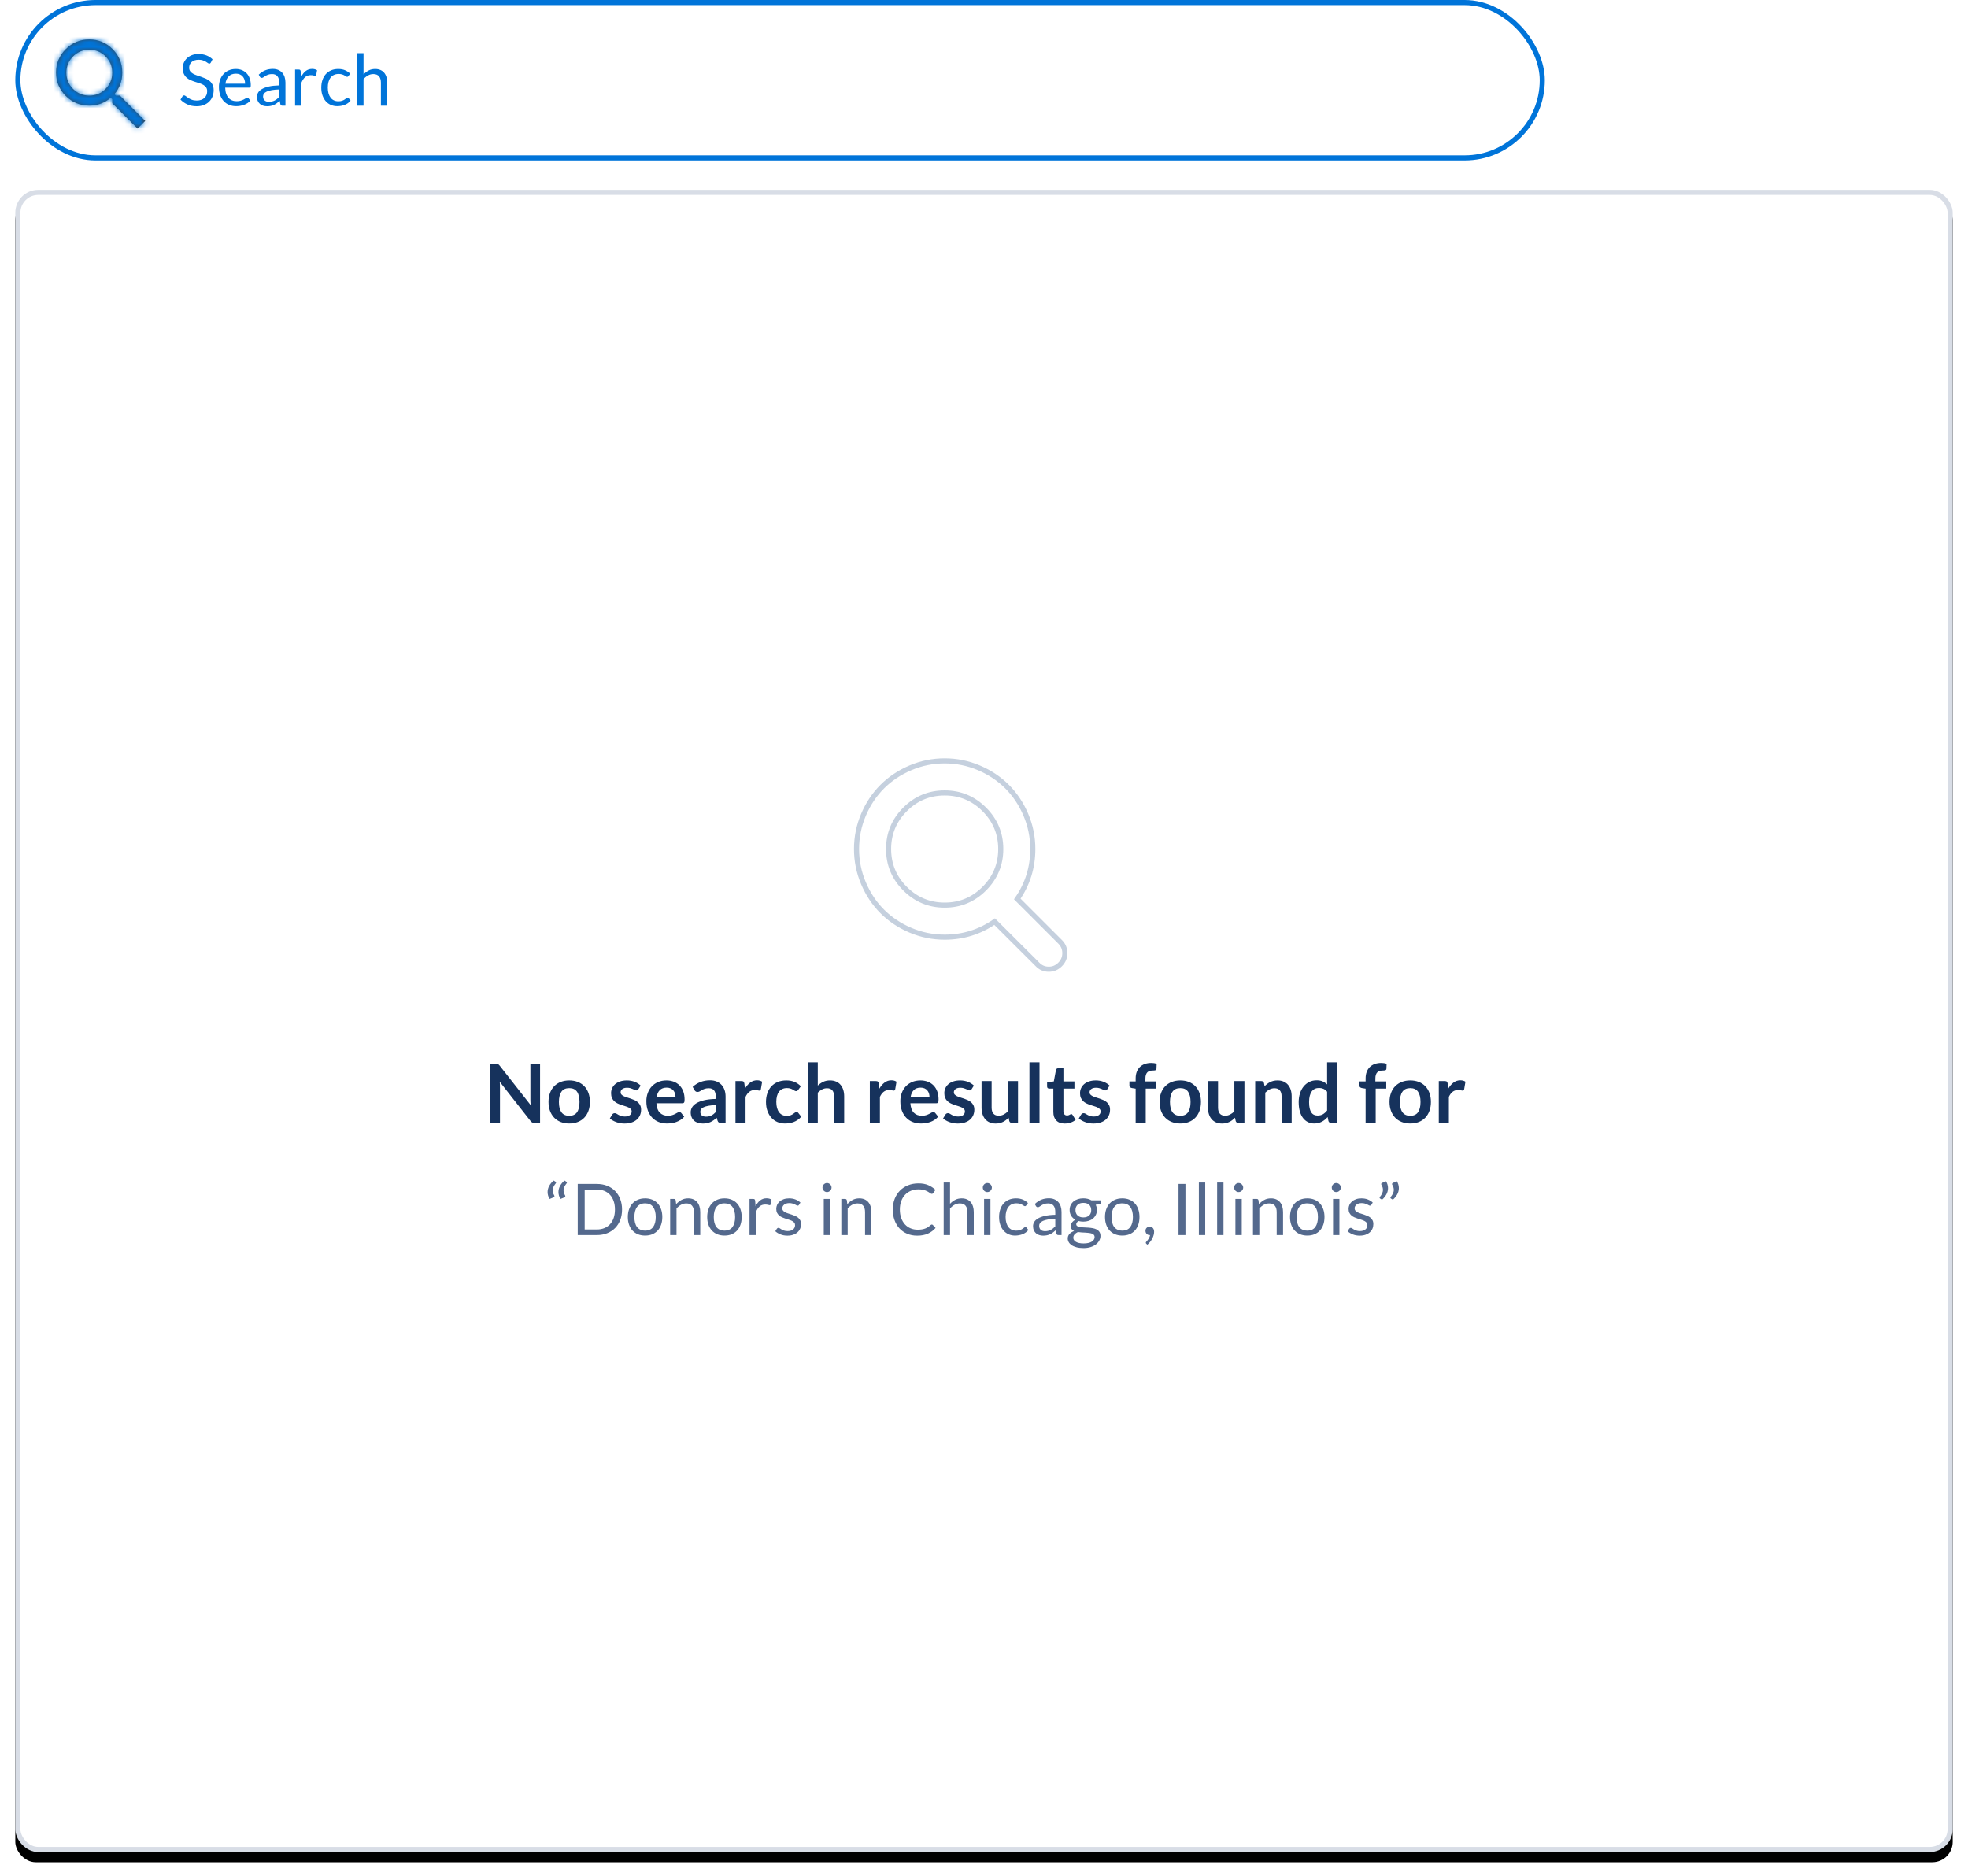 <?xml version="1.0" encoding="UTF-8"?>
<svg width="386px" height="368px" viewBox="0 0 386 368" version="1.1" xmlns="http://www.w3.org/2000/svg" xmlns:xlink="http://www.w3.org/1999/xlink">
    <!-- Generator: Sketch 51.1 (57501) - http://www.bohemiancoding.com/sketch -->
    <title>No results</title>
    <desc>Created with Sketch.</desc>
    <defs>
        <path d="M12.516,11.016 L17.484,15.984 L15.984,17.484 L11.016,12.516 L11.016,11.719 L10.734,11.438 C9.516,12.469 8.109,12.984 6.516,12.984 C4.703,12.984 3.164,12.352 1.898,11.086 C0.633,9.82 0,8.289 0,6.492 C0,4.695 0.633,3.164 1.898,1.898 C3.164,0.633 4.695,0 6.492,0 C8.289,0 9.82,0.633 11.086,1.898 C12.352,3.164 12.984,4.703 12.984,6.516 C12.984,8.109 12.469,9.516 11.438,10.734 L11.719,11.016 L12.516,11.016 Z M6.516,11.016 C7.766,11.016 8.828,10.578 9.703,9.703 C10.578,8.828 11.016,7.766 11.016,6.516 C11.016,5.266 10.578,4.203 9.703,3.328 C8.828,2.453 7.766,2.016 6.516,2.016 C5.266,2.016 4.203,2.453 3.328,3.328 C2.453,4.203 2.016,5.266 2.016,6.516 C2.016,7.766 2.453,8.828 3.328,9.703 C4.203,10.578 5.266,11.016 6.516,11.016 Z" id="path-1"></path>
        <rect id="path-3" x="0" y="0" width="380" height="326" rx="4"></rect>
        <filter x="-1.4%" y="-1.1%" width="102.9%" height="103.4%" filterUnits="objectBoundingBox" id="filter-4">
            <feOffset dx="0" dy="2" in="SourceAlpha" result="shadowOffsetOuter1"></feOffset>
            <feGaussianBlur stdDeviation="1.5" in="shadowOffsetOuter1" result="shadowBlurOuter1"></feGaussianBlur>
            <feComposite in="shadowBlurOuter1" in2="SourceAlpha" operator="out" result="shadowBlurOuter1"></feComposite>
            <feColorMatrix values="0 0 0 0 0.659   0 0 0 0 0.718   0 0 0 0 0.78  0 0 0 1 0" type="matrix" in="shadowBlurOuter1"></feColorMatrix>
        </filter>
    </defs>
    <g id="Navigation" stroke="none" stroke-width="1" fill="none" fill-rule="evenodd">
        <g id="No-Search-Results-Copy-2" transform="translate(-558, -100)">
            <g id="No-results" transform="translate(561, 100)">
                <g id="Search">
                    <g id="Icon" transform="translate(8, 7.733)">
                        <mask id="mask-2" fill="white">
                            <use xlink:href="#path-1"></use>
                        </mask>
                        <use id="Mask" fill="#3C4144" xlink:href="#path-1"></use>
                        <g id="↳🎨icon-color" mask="url(#mask-2)" fill="#0074D9">
                            <g transform="translate(-27, -27)" id="Icon-Shade">
                                <rect x="0" y="0" width="72" height="72"></rect>
                            </g>
                        </g>
                    </g>
                    <g id="Search-Box">
                        <rect id="Rectangle-4-Copy" stroke="#0074D9" x="0.5" y="0.5" width="299" height="30.467" rx="15.233"></rect>
                        <path d="M38.356,12.27 C38.314,12.34 38.27,12.393 38.223,12.428 C38.176,12.463 38.116,12.48 38.041,12.48 C37.962,12.48 37.87,12.441 37.764,12.361 C37.659,12.282 37.527,12.195 37.365,12.099 C37.204,12.003 37.011,11.916 36.785,11.836 C36.558,11.757 36.284,11.717 35.962,11.717 C35.659,11.717 35.39,11.758 35.157,11.84 C34.924,11.922 34.729,12.032 34.572,12.172 C34.416,12.312 34.298,12.477 34.219,12.666 C34.14,12.855 34.1,13.059 34.1,13.278 C34.1,13.558 34.169,13.79 34.306,13.975 C34.444,14.159 34.626,14.317 34.852,14.447 C35.079,14.578 35.335,14.691 35.623,14.787 C35.91,14.883 36.203,14.982 36.505,15.084 C36.806,15.187 37.099,15.302 37.386,15.431 C37.674,15.559 37.93,15.721 38.157,15.917 C38.383,16.113 38.565,16.354 38.703,16.638 C38.84,16.923 38.909,17.273 38.909,17.688 C38.909,18.127 38.834,18.539 38.685,18.924 C38.536,19.309 38.318,19.644 38.031,19.928 C37.743,20.213 37.391,20.437 36.974,20.6 C36.556,20.764 36.081,20.845 35.549,20.845 C34.9,20.845 34.309,20.728 33.775,20.492 C33.24,20.256 32.784,19.938 32.406,19.536 L32.798,18.892 C32.835,18.841 32.881,18.798 32.934,18.763 C32.988,18.728 33.048,18.71 33.113,18.71 C33.211,18.71 33.323,18.763 33.449,18.868 C33.575,18.973 33.732,19.088 33.922,19.214 C34.111,19.34 34.339,19.456 34.608,19.561 C34.876,19.666 35.204,19.718 35.591,19.718 C35.913,19.718 36.2,19.674 36.452,19.585 C36.704,19.497 36.917,19.372 37.093,19.211 C37.268,19.05 37.402,18.857 37.495,18.633 C37.588,18.409 37.635,18.16 37.635,17.884 C37.635,17.581 37.566,17.333 37.428,17.139 C37.291,16.945 37.11,16.783 36.886,16.652 C36.662,16.522 36.407,16.411 36.12,16.32 C35.832,16.229 35.539,16.136 35.237,16.04 C34.936,15.944 34.643,15.833 34.355,15.707 C34.068,15.581 33.813,15.418 33.589,15.217 C33.365,15.017 33.184,14.766 33.047,14.465 C32.909,14.164 32.84,13.792 32.84,13.348 C32.84,12.994 32.909,12.651 33.047,12.319 C33.184,11.988 33.384,11.694 33.645,11.437 C33.906,11.181 34.229,10.975 34.614,10.821 C35,10.667 35.442,10.59 35.941,10.59 C36.501,10.59 37.012,10.679 37.474,10.856 C37.936,11.034 38.34,11.29 38.685,11.626 L38.356,12.27 Z M43.249,13.53 C43.674,13.53 44.066,13.601 44.425,13.744 C44.784,13.886 45.095,14.091 45.356,14.36 C45.617,14.628 45.821,14.959 45.968,15.354 C46.116,15.748 46.189,16.197 46.189,16.701 C46.189,16.897 46.168,17.028 46.126,17.093 C46.084,17.159 46.005,17.191 45.888,17.191 L41.17,17.191 C41.179,17.639 41.24,18.029 41.352,18.36 C41.464,18.692 41.618,18.968 41.814,19.19 C42.01,19.412 42.243,19.577 42.514,19.687 C42.785,19.797 43.088,19.851 43.424,19.851 C43.737,19.851 44.006,19.815 44.233,19.743 C44.459,19.67 44.654,19.592 44.817,19.508 C44.98,19.424 45.117,19.346 45.227,19.274 C45.336,19.201 45.431,19.165 45.51,19.165 C45.613,19.165 45.692,19.205 45.748,19.284 L46.098,19.739 C45.944,19.926 45.76,20.088 45.545,20.226 C45.33,20.364 45.101,20.477 44.855,20.565 C44.61,20.654 44.357,20.72 44.096,20.765 C43.835,20.809 43.576,20.831 43.319,20.831 C42.829,20.831 42.378,20.749 41.965,20.583 C41.551,20.417 41.195,20.175 40.894,19.855 C40.592,19.535 40.358,19.14 40.19,18.668 C40.022,18.197 39.938,17.656 39.938,17.044 C39.938,16.55 40.014,16.088 40.166,15.658 C40.317,15.229 40.535,14.857 40.82,14.542 C41.105,14.227 41.452,13.98 41.863,13.8 C42.274,13.62 42.736,13.53 43.249,13.53 Z M43.277,14.447 C42.675,14.447 42.201,14.621 41.856,14.969 C41.511,15.317 41.296,15.798 41.212,16.414 L45.069,16.414 C45.069,16.125 45.029,15.86 44.95,15.62 C44.871,15.379 44.754,15.172 44.6,14.997 C44.446,14.822 44.258,14.687 44.036,14.591 C43.815,14.495 43.562,14.447 43.277,14.447 Z M52.986,20.733 L52.433,20.733 C52.312,20.733 52.214,20.715 52.139,20.677 C52.064,20.64 52.015,20.561 51.992,20.439 L51.852,19.781 C51.665,19.949 51.483,20.1 51.306,20.233 C51.129,20.366 50.942,20.478 50.746,20.569 C50.55,20.66 50.341,20.729 50.12,20.775 C49.898,20.822 49.652,20.845 49.381,20.845 C49.106,20.845 48.848,20.807 48.608,20.73 C48.367,20.653 48.158,20.537 47.981,20.383 C47.804,20.229 47.663,20.035 47.557,19.799 C47.452,19.563 47.4,19.284 47.4,18.962 C47.4,18.682 47.477,18.413 47.631,18.154 C47.785,17.895 48.033,17.665 48.377,17.464 C48.72,17.264 49.169,17.099 49.724,16.971 C50.279,16.842 50.958,16.769 51.761,16.75 L51.761,16.197 C51.761,15.647 51.643,15.23 51.407,14.948 C51.172,14.665 50.823,14.524 50.361,14.524 C50.058,14.524 49.802,14.563 49.594,14.64 C49.387,14.717 49.207,14.803 49.056,14.899 C48.904,14.995 48.773,15.081 48.663,15.158 C48.554,15.235 48.445,15.273 48.338,15.273 C48.254,15.273 48.181,15.251 48.117,15.207 C48.054,15.162 48.004,15.108 47.967,15.042 L47.743,14.643 C48.135,14.265 48.557,13.983 49.01,13.796 C49.463,13.61 49.964,13.516 50.515,13.516 C50.912,13.516 51.264,13.582 51.572,13.712 C51.88,13.843 52.139,14.025 52.349,14.258 C52.559,14.492 52.718,14.774 52.825,15.105 C52.932,15.437 52.986,15.801 52.986,16.197 L52.986,20.733 Z M49.752,19.97 C49.971,19.97 50.172,19.948 50.354,19.904 C50.536,19.859 50.707,19.797 50.868,19.715 C51.03,19.633 51.183,19.534 51.331,19.417 C51.478,19.301 51.621,19.168 51.761,19.018 L51.761,17.541 C51.187,17.56 50.699,17.605 50.298,17.678 C49.897,17.75 49.57,17.845 49.318,17.961 C49.066,18.078 48.883,18.216 48.769,18.374 C48.654,18.533 48.597,18.71 48.597,18.906 C48.597,19.093 48.627,19.254 48.688,19.389 C48.749,19.525 48.83,19.635 48.933,19.722 C49.036,19.808 49.157,19.871 49.297,19.911 C49.437,19.951 49.589,19.97 49.752,19.97 Z M54.876,20.733 L54.876,13.642 L55.59,13.642 C55.725,13.642 55.819,13.668 55.87,13.719 C55.921,13.771 55.956,13.859 55.975,13.985 L56.059,15.091 C56.302,14.597 56.601,14.211 56.959,13.933 C57.316,13.655 57.734,13.516 58.215,13.516 C58.411,13.516 58.588,13.538 58.747,13.583 C58.906,13.627 59.053,13.689 59.188,13.768 L59.027,14.699 C58.994,14.816 58.922,14.874 58.81,14.874 C58.745,14.874 58.644,14.852 58.509,14.808 C58.374,14.763 58.185,14.741 57.942,14.741 C57.508,14.741 57.145,14.867 56.853,15.119 C56.562,15.371 56.318,15.738 56.122,16.218 L56.122,20.733 L54.876,20.733 Z M65.355,14.902 C65.318,14.954 65.28,14.993 65.243,15.021 C65.206,15.049 65.152,15.063 65.082,15.063 C65.012,15.063 64.936,15.034 64.855,14.976 C64.773,14.917 64.669,14.853 64.543,14.783 C64.417,14.713 64.264,14.649 64.085,14.591 C63.905,14.532 63.684,14.503 63.423,14.503 C63.078,14.503 62.772,14.565 62.506,14.689 C62.24,14.813 62.017,14.991 61.837,15.224 C61.658,15.458 61.523,15.74 61.431,16.071 C61.34,16.403 61.295,16.774 61.295,17.184 C61.295,17.614 61.344,17.995 61.442,18.329 C61.54,18.663 61.678,18.942 61.855,19.169 C62.032,19.395 62.248,19.568 62.502,19.687 C62.757,19.806 63.043,19.865 63.36,19.865 C63.663,19.865 63.913,19.829 64.109,19.757 C64.305,19.684 64.468,19.604 64.599,19.515 C64.73,19.427 64.837,19.346 64.921,19.274 C65.005,19.201 65.089,19.165 65.173,19.165 C65.28,19.165 65.36,19.205 65.411,19.284 L65.761,19.739 C65.453,20.117 65.068,20.394 64.606,20.569 C64.144,20.744 63.656,20.831 63.143,20.831 C62.7,20.831 62.288,20.75 61.907,20.586 C61.527,20.423 61.197,20.186 60.917,19.876 C60.637,19.565 60.417,19.184 60.255,18.731 C60.094,18.279 60.014,17.763 60.014,17.184 C60.014,16.657 60.087,16.169 60.234,15.721 C60.382,15.273 60.596,14.887 60.879,14.563 C61.161,14.238 61.51,13.985 61.925,13.803 C62.34,13.621 62.816,13.53 63.353,13.53 C63.848,13.53 64.286,13.611 64.669,13.772 C65.052,13.933 65.39,14.16 65.684,14.454 L65.355,14.902 Z M67.056,20.733 L67.056,10.422 L68.302,10.422 L68.302,14.594 C68.605,14.272 68.941,14.015 69.31,13.821 C69.679,13.627 70.103,13.53 70.584,13.53 C70.971,13.53 71.313,13.594 71.609,13.723 C71.906,13.851 72.153,14.033 72.352,14.269 C72.55,14.505 72.7,14.788 72.803,15.119 C72.906,15.451 72.957,15.817 72.957,16.218 L72.957,20.733 L71.711,20.733 L71.711,16.218 C71.711,15.682 71.589,15.265 71.344,14.969 C71.098,14.672 70.724,14.524 70.22,14.524 C69.851,14.524 69.507,14.613 69.188,14.79 C68.868,14.968 68.573,15.208 68.302,15.511 L68.302,20.733 L67.056,20.733 Z" id="Button" fill="#0074D9"></path>
                    </g>
                </g>
                <g id="Search-Dropdown" transform="translate(0, 37.233)">
                    <g id="overflow-bkgd">
                        <use fill="black" fill-opacity="1" filter="url(#filter-4)" xlink:href="#path-3"></use>
                        <rect stroke="#D8DDE6" stroke-width="1" stroke-linejoin="square" fill="#FFFFFF" fill-rule="evenodd" x="0.5" y="0.5" width="379" height="325" rx="4"></rect>
                    </g>
                    <path d="M104.798,197.916 C104.663,197.692 104.564,197.467 104.501,197.24 C104.438,197.014 104.406,196.789 104.406,196.565 C104.406,196.145 104.51,195.743 104.718,195.357 C104.925,194.972 105.216,194.619 105.589,194.297 L105.974,194.535 C106.011,194.558 106.036,194.584 106.047,194.612 C106.059,194.64 106.065,194.668 106.065,194.696 C106.065,194.761 106.042,194.817 105.995,194.864 C105.92,194.957 105.848,195.055 105.778,195.158 C105.708,195.261 105.645,195.369 105.589,195.483 C105.533,195.598 105.489,195.718 105.456,195.844 C105.423,195.97 105.407,196.103 105.407,196.243 C105.407,196.392 105.429,196.546 105.474,196.705 C105.518,196.864 105.594,197.032 105.701,197.209 C105.734,197.26 105.75,197.314 105.75,197.37 C105.75,197.482 105.687,197.561 105.561,197.608 L104.798,197.916 Z M106.926,197.916 C106.791,197.692 106.692,197.467 106.629,197.24 C106.566,197.014 106.534,196.789 106.534,196.565 C106.534,196.145 106.638,195.743 106.846,195.357 C107.053,194.972 107.344,194.619 107.717,194.297 L108.102,194.535 C108.139,194.558 108.164,194.584 108.175,194.612 C108.187,194.64 108.193,194.668 108.193,194.696 C108.193,194.761 108.17,194.817 108.123,194.864 C108.048,194.957 107.976,195.055 107.906,195.158 C107.836,195.261 107.773,195.369 107.717,195.483 C107.661,195.598 107.617,195.718 107.584,195.844 C107.551,195.97 107.535,196.103 107.535,196.243 C107.535,196.392 107.557,196.546 107.602,196.705 C107.646,196.864 107.722,197.032 107.829,197.209 C107.862,197.26 107.878,197.314 107.878,197.37 C107.878,197.482 107.815,197.561 107.689,197.608 L106.926,197.916 Z M119.008,199.988 C119.008,200.739 118.889,201.423 118.651,202.039 C118.413,202.655 118.077,203.182 117.643,203.621 C117.209,204.06 116.689,204.399 116.082,204.639 C115.475,204.88 114.803,205 114.066,205 L110.314,205 L110.314,194.969 L114.066,194.969 C114.803,194.969 115.475,195.089 116.082,195.329 C116.689,195.57 117.209,195.91 117.643,196.351 C118.077,196.793 118.413,197.321 118.651,197.937 C118.889,198.553 119.008,199.237 119.008,199.988 Z M117.615,199.988 C117.615,199.372 117.531,198.821 117.363,198.336 C117.195,197.851 116.957,197.44 116.649,197.104 C116.341,196.768 115.968,196.511 115.529,196.334 C115.09,196.157 114.603,196.068 114.066,196.068 L111.679,196.068 L111.679,203.901 L114.066,203.901 C114.603,203.901 115.09,203.812 115.529,203.635 C115.968,203.458 116.341,203.202 116.649,202.869 C116.957,202.535 117.195,202.125 117.363,201.64 C117.531,201.155 117.615,200.604 117.615,199.988 Z M123.53,197.797 C124.048,197.797 124.516,197.883 124.933,198.056 C125.351,198.229 125.706,198.474 125.998,198.791 C126.289,199.108 126.513,199.492 126.669,199.942 C126.826,200.393 126.904,200.896 126.904,201.451 C126.904,202.011 126.826,202.515 126.669,202.963 C126.513,203.411 126.289,203.794 125.998,204.111 C125.706,204.428 125.351,204.672 124.933,204.843 C124.516,205.013 124.048,205.098 123.53,205.098 C123.012,205.098 122.544,205.013 122.126,204.843 C121.709,204.672 121.353,204.428 121.059,204.111 C120.765,203.794 120.539,203.411 120.38,202.963 C120.221,202.515 120.142,202.011 120.142,201.451 C120.142,200.896 120.221,200.393 120.38,199.942 C120.539,199.492 120.765,199.108 121.059,198.791 C121.353,198.474 121.709,198.229 122.126,198.056 C122.544,197.883 123.012,197.797 123.53,197.797 Z M123.53,204.125 C124.23,204.125 124.753,203.891 125.098,203.422 C125.443,202.952 125.616,202.298 125.616,201.458 C125.616,200.613 125.443,199.955 125.098,199.484 C124.753,199.013 124.23,198.777 123.53,198.777 C123.175,198.777 122.867,198.838 122.606,198.959 C122.345,199.08 122.127,199.255 121.951,199.484 C121.776,199.713 121.646,199.994 121.559,200.327 C121.473,200.661 121.43,201.038 121.43,201.458 C121.43,201.878 121.473,202.254 121.559,202.585 C121.646,202.916 121.776,203.195 121.951,203.422 C122.127,203.648 122.345,203.822 122.606,203.943 C122.867,204.064 123.175,204.125 123.53,204.125 Z M128.444,205 L128.444,197.909 L129.186,197.909 C129.363,197.909 129.475,197.995 129.522,198.168 L129.62,198.938 C129.928,198.597 130.272,198.322 130.653,198.112 C131.033,197.902 131.473,197.797 131.972,197.797 C132.359,197.797 132.701,197.861 132.998,197.989 C133.294,198.118 133.541,198.3 133.739,198.536 C133.938,198.771 134.088,199.055 134.191,199.386 C134.294,199.717 134.345,200.084 134.345,200.485 L134.345,205 L133.099,205 L133.099,200.485 C133.099,199.948 132.977,199.532 132.732,199.236 C132.486,198.939 132.112,198.791 131.608,198.791 C131.239,198.791 130.895,198.88 130.576,199.057 C130.256,199.234 129.961,199.475 129.69,199.778 L129.69,205 L128.444,205 Z M139.098,197.797 C139.616,197.797 140.084,197.883 140.501,198.056 C140.919,198.229 141.274,198.474 141.565,198.791 C141.857,199.108 142.081,199.492 142.238,199.942 C142.394,200.393 142.472,200.896 142.472,201.451 C142.472,202.011 142.394,202.515 142.238,202.963 C142.081,203.411 141.857,203.794 141.565,204.111 C141.274,204.428 140.919,204.672 140.501,204.843 C140.084,205.013 139.616,205.098 139.098,205.098 C138.58,205.098 138.112,205.013 137.695,204.843 C137.277,204.672 136.921,204.428 136.627,204.111 C136.333,203.794 136.107,203.411 135.948,202.963 C135.789,202.515 135.71,202.011 135.71,201.451 C135.71,200.896 135.789,200.393 135.948,199.942 C136.107,199.492 136.333,199.108 136.627,198.791 C136.921,198.474 137.277,198.229 137.695,198.056 C138.112,197.883 138.58,197.797 139.098,197.797 Z M139.098,204.125 C139.798,204.125 140.321,203.891 140.666,203.422 C141.011,202.952 141.184,202.298 141.184,201.458 C141.184,200.613 141.011,199.955 140.666,199.484 C140.321,199.013 139.798,198.777 139.098,198.777 C138.743,198.777 138.435,198.838 138.174,198.959 C137.913,199.08 137.695,199.255 137.519,199.484 C137.344,199.713 137.214,199.994 137.127,200.327 C137.041,200.661 136.998,201.038 136.998,201.458 C136.998,201.878 137.041,202.254 137.127,202.585 C137.214,202.916 137.344,203.195 137.519,203.422 C137.695,203.648 137.913,203.822 138.174,203.943 C138.435,204.064 138.743,204.125 139.098,204.125 Z M144.012,205 L144.012,197.909 L144.726,197.909 C144.861,197.909 144.955,197.935 145.006,197.986 C145.057,198.037 145.092,198.126 145.111,198.252 L145.195,199.358 C145.438,198.863 145.737,198.477 146.095,198.2 C146.452,197.922 146.87,197.783 147.351,197.783 C147.547,197.783 147.724,197.805 147.883,197.85 C148.042,197.894 148.189,197.956 148.324,198.035 L148.163,198.966 C148.13,199.083 148.058,199.141 147.946,199.141 C147.881,199.141 147.78,199.119 147.645,199.075 C147.51,199.03 147.321,199.008 147.078,199.008 C146.644,199.008 146.281,199.134 145.989,199.386 C145.698,199.638 145.454,200.004 145.258,200.485 L145.258,205 L144.012,205 Z M153.714,199.078 C153.658,199.181 153.572,199.232 153.455,199.232 C153.385,199.232 153.306,199.206 153.217,199.155 C153.128,199.104 153.02,199.047 152.892,198.983 C152.763,198.921 152.61,198.862 152.433,198.809 C152.256,198.755 152.046,198.728 151.803,198.728 C151.593,198.728 151.404,198.755 151.236,198.809 C151.068,198.862 150.925,198.936 150.805,199.029 C150.686,199.122 150.595,199.231 150.532,199.355 C150.47,199.478 150.438,199.612 150.438,199.757 C150.438,199.939 150.49,200.091 150.595,200.212 C150.701,200.333 150.839,200.438 151.012,200.527 C151.185,200.616 151.381,200.694 151.6,200.762 C151.819,200.829 152.044,200.901 152.275,200.978 C152.507,201.055 152.732,201.141 152.951,201.234 C153.17,201.327 153.366,201.444 153.539,201.584 C153.712,201.724 153.85,201.895 153.956,202.099 C154.061,202.302 154.113,202.545 154.113,202.83 C154.113,203.157 154.055,203.459 153.938,203.737 C153.821,204.014 153.649,204.254 153.42,204.458 C153.191,204.661 152.911,204.82 152.58,204.937 C152.249,205.054 151.866,205.112 151.432,205.112 C150.937,205.112 150.489,205.032 150.088,204.87 C149.687,204.709 149.346,204.503 149.066,204.251 L149.36,203.775 C149.397,203.714 149.442,203.668 149.493,203.635 C149.544,203.602 149.612,203.586 149.696,203.586 C149.78,203.586 149.869,203.619 149.962,203.684 C150.055,203.749 150.168,203.822 150.302,203.901 C150.435,203.98 150.595,204.053 150.785,204.118 C150.974,204.183 151.21,204.216 151.495,204.216 C151.738,204.216 151.95,204.185 152.132,204.121 C152.314,204.059 152.466,203.973 152.587,203.866 C152.708,203.759 152.798,203.635 152.857,203.495 C152.915,203.355 152.944,203.206 152.944,203.047 C152.944,202.851 152.892,202.689 152.786,202.56 C152.681,202.432 152.543,202.322 152.37,202.232 C152.197,202.141 152,202.061 151.779,201.994 C151.557,201.926 151.331,201.855 151.1,201.78 C150.868,201.705 150.642,201.62 150.421,201.524 C150.199,201.429 150.002,201.309 149.829,201.164 C149.656,201.019 149.518,200.841 149.412,200.629 C149.307,200.416 149.255,200.158 149.255,199.855 C149.255,199.584 149.311,199.324 149.423,199.075 C149.535,198.825 149.698,198.606 149.913,198.417 C150.128,198.227 150.391,198.077 150.704,197.965 C151.017,197.853 151.374,197.797 151.775,197.797 C152.242,197.797 152.66,197.87 153.031,198.018 C153.403,198.165 153.723,198.366 153.994,198.623 L153.714,199.078 Z M159.818,197.909 L159.818,205 L158.572,205 L158.572,197.909 L159.818,197.909 Z M160.098,195.683 C160.098,195.804 160.073,195.917 160.024,196.023 C159.976,196.128 159.91,196.221 159.828,196.303 C159.747,196.384 159.652,196.448 159.545,196.495 C159.438,196.542 159.323,196.565 159.202,196.565 C159.081,196.565 158.968,196.542 158.863,196.495 C158.757,196.448 158.664,196.384 158.583,196.303 C158.501,196.221 158.437,196.128 158.39,196.023 C158.343,195.917 158.32,195.804 158.32,195.683 C158.32,195.562 158.343,195.446 158.39,195.337 C158.437,195.227 158.501,195.131 158.583,195.049 C158.664,194.968 158.757,194.904 158.863,194.857 C158.968,194.81 159.081,194.787 159.202,194.787 C159.323,194.787 159.438,194.81 159.545,194.857 C159.652,194.904 159.747,194.968 159.828,195.049 C159.91,195.131 159.976,195.227 160.024,195.337 C160.073,195.446 160.098,195.562 160.098,195.683 Z M162.016,205 L162.016,197.909 L162.758,197.909 C162.935,197.909 163.047,197.995 163.094,198.168 L163.192,198.938 C163.5,198.597 163.844,198.322 164.225,198.112 C164.605,197.902 165.045,197.797 165.544,197.797 C165.931,197.797 166.273,197.861 166.57,197.989 C166.866,198.118 167.113,198.3 167.311,198.536 C167.51,198.771 167.66,199.055 167.763,199.386 C167.866,199.717 167.917,200.084 167.917,200.485 L167.917,205 L166.671,205 L166.671,200.485 C166.671,199.948 166.549,199.532 166.304,199.236 C166.058,198.939 165.684,198.791 165.18,198.791 C164.811,198.791 164.467,198.88 164.148,199.057 C163.828,199.234 163.533,199.475 163.262,199.778 L163.262,205 L162.016,205 Z M179.768,202.928 C179.843,202.928 179.91,202.958 179.971,203.019 L180.503,203.6 C180.092,204.076 179.594,204.447 179.008,204.713 C178.423,204.979 177.717,205.112 176.891,205.112 C176.168,205.112 175.512,204.987 174.924,204.738 C174.336,204.488 173.834,204.138 173.419,203.688 C173.004,203.237 172.682,202.697 172.453,202.067 C172.224,201.437 172.11,200.744 172.11,199.988 C172.11,199.232 172.232,198.539 172.477,197.909 C172.723,197.279 173.067,196.738 173.51,196.285 C173.953,195.832 174.484,195.481 175.102,195.232 C175.721,194.982 176.403,194.857 177.15,194.857 C177.887,194.857 178.523,194.971 179.058,195.2 C179.592,195.429 180.067,195.739 180.482,196.131 L180.041,196.754 C180.008,196.801 179.971,196.839 179.929,196.869 C179.887,196.9 179.826,196.915 179.747,196.915 C179.686,196.915 179.622,196.893 179.554,196.849 C179.487,196.804 179.406,196.749 179.313,196.684 C179.22,196.619 179.11,196.549 178.984,196.474 C178.858,196.399 178.709,196.329 178.536,196.264 C178.363,196.199 178.163,196.144 177.934,196.1 C177.705,196.055 177.442,196.033 177.143,196.033 C176.606,196.033 176.115,196.125 175.669,196.31 C175.224,196.494 174.84,196.756 174.518,197.097 C174.196,197.438 173.945,197.853 173.766,198.343 C173.586,198.833 173.496,199.381 173.496,199.988 C173.496,200.613 173.586,201.171 173.766,201.661 C173.945,202.151 174.19,202.565 174.5,202.904 C174.811,203.242 175.178,203.5 175.603,203.677 C176.028,203.854 176.485,203.943 176.975,203.943 C177.274,203.943 177.542,203.925 177.78,203.891 C178.018,203.856 178.238,203.801 178.441,203.726 C178.645,203.651 178.833,203.557 179.008,203.442 C179.184,203.328 179.36,203.192 179.537,203.033 C179.616,202.963 179.693,202.928 179.768,202.928 Z M182.092,205 L182.092,194.689 L183.338,194.689 L183.338,198.861 C183.641,198.539 183.977,198.281 184.346,198.088 C184.715,197.894 185.139,197.797 185.62,197.797 C186.007,197.797 186.349,197.861 186.645,197.989 C186.942,198.118 187.189,198.3 187.387,198.536 C187.586,198.771 187.736,199.055 187.839,199.386 C187.942,199.717 187.993,200.084 187.993,200.485 L187.993,205 L186.747,205 L186.747,200.485 C186.747,199.948 186.625,199.532 186.38,199.236 C186.134,198.939 185.76,198.791 185.256,198.791 C184.887,198.791 184.543,198.88 184.224,199.057 C183.904,199.234 183.609,199.475 183.338,199.778 L183.338,205 L182.092,205 Z M191.262,197.909 L191.262,205 L190.016,205 L190.016,197.909 L191.262,197.909 Z M191.542,195.683 C191.542,195.804 191.518,195.917 191.469,196.023 C191.419,196.128 191.354,196.221 191.273,196.303 C191.191,196.384 191.096,196.448 190.989,196.495 C190.882,196.542 190.767,196.565 190.646,196.565 C190.525,196.565 190.412,196.542 190.306,196.495 C190.201,196.448 190.108,196.384 190.026,196.303 C189.945,196.221 189.881,196.128 189.834,196.023 C189.787,195.917 189.764,195.804 189.764,195.683 C189.764,195.562 189.787,195.446 189.834,195.337 C189.881,195.227 189.945,195.131 190.026,195.049 C190.108,194.968 190.201,194.904 190.306,194.857 C190.412,194.81 190.525,194.787 190.646,194.787 C190.767,194.787 190.882,194.81 190.989,194.857 C191.096,194.904 191.191,194.968 191.273,195.049 C191.354,195.131 191.419,195.227 191.469,195.337 C191.518,195.446 191.542,195.562 191.542,195.683 Z M198.297,199.169 C198.26,199.22 198.222,199.26 198.185,199.288 C198.148,199.316 198.094,199.33 198.024,199.33 C197.954,199.33 197.878,199.301 197.797,199.243 C197.715,199.184 197.611,199.12 197.485,199.05 C197.359,198.98 197.206,198.916 197.026,198.857 C196.847,198.799 196.626,198.77 196.365,198.77 C196.02,198.77 195.714,198.832 195.448,198.956 C195.182,199.079 194.959,199.258 194.78,199.491 C194.6,199.724 194.464,200.007 194.374,200.338 C194.282,200.669 194.237,201.04 194.237,201.451 C194.237,201.88 194.286,202.262 194.384,202.595 C194.482,202.929 194.62,203.209 194.797,203.435 C194.974,203.662 195.19,203.834 195.445,203.953 C195.699,204.073 195.985,204.132 196.302,204.132 C196.605,204.132 196.855,204.096 197.051,204.024 C197.247,203.951 197.41,203.871 197.541,203.782 C197.672,203.693 197.779,203.613 197.863,203.541 C197.947,203.468 198.031,203.432 198.115,203.432 C198.222,203.432 198.302,203.472 198.353,203.551 L198.703,204.006 C198.395,204.384 198.01,204.66 197.548,204.835 C197.086,205.011 196.598,205.098 196.085,205.098 C195.642,205.098 195.23,205.016 194.85,204.853 C194.469,204.69 194.139,204.453 193.859,204.143 C193.579,203.832 193.359,203.451 193.197,202.998 C193.036,202.545 192.956,202.03 192.956,201.451 C192.956,200.924 193.029,200.436 193.177,199.988 C193.324,199.54 193.538,199.154 193.821,198.829 C194.103,198.505 194.452,198.252 194.867,198.07 C195.282,197.888 195.758,197.797 196.295,197.797 C196.79,197.797 197.228,197.877 197.611,198.038 C197.994,198.2 198.332,198.427 198.626,198.721 L198.297,199.169 Z M205.206,205 L204.653,205 C204.532,205 204.434,204.981 204.359,204.944 C204.284,204.907 204.235,204.827 204.212,204.706 L204.072,204.048 C203.885,204.216 203.703,204.366 203.526,204.5 C203.349,204.633 203.162,204.744 202.966,204.835 C202.77,204.927 202.561,204.995 202.339,205.042 C202.118,205.089 201.872,205.112 201.601,205.112 C201.326,205.112 201.068,205.073 200.827,204.996 C200.587,204.919 200.378,204.804 200.201,204.65 C200.024,204.496 199.883,204.301 199.778,204.065 C199.672,203.83 199.62,203.551 199.62,203.229 C199.62,202.949 199.697,202.68 199.851,202.421 C200.005,202.161 200.253,201.932 200.596,201.731 C200.94,201.53 201.389,201.366 201.944,201.238 C202.499,201.109 203.178,201.036 203.981,201.017 L203.981,200.464 C203.981,199.913 203.863,199.497 203.627,199.214 C203.392,198.932 203.043,198.791 202.581,198.791 C202.278,198.791 202.022,198.829 201.815,198.906 C201.607,198.983 201.427,199.07 201.275,199.166 C201.124,199.261 200.993,199.347 200.883,199.424 C200.774,199.501 200.665,199.54 200.558,199.54 C200.474,199.54 200.4,199.518 200.338,199.474 C200.274,199.429 200.224,199.374 200.187,199.309 L199.963,198.91 C200.355,198.532 200.777,198.25 201.23,198.063 C201.683,197.876 202.184,197.783 202.735,197.783 C203.132,197.783 203.484,197.848 203.792,197.979 C204.1,198.11 204.359,198.292 204.569,198.525 C204.779,198.758 204.938,199.041 205.045,199.372 C205.152,199.703 205.206,200.067 205.206,200.464 L205.206,205 Z M201.972,204.237 C202.191,204.237 202.392,204.215 202.574,204.171 C202.756,204.126 202.927,204.063 203.089,203.982 C203.25,203.9 203.403,203.801 203.55,203.684 C203.698,203.567 203.841,203.434 203.981,203.285 L203.981,201.808 C203.407,201.827 202.919,201.872 202.518,201.945 C202.117,202.017 201.79,202.111 201.538,202.228 C201.286,202.345 201.103,202.482 200.988,202.641 C200.874,202.8 200.817,202.977 200.817,203.173 C200.817,203.36 200.847,203.521 200.908,203.656 C200.969,203.791 201.05,203.902 201.153,203.988 C201.256,204.075 201.377,204.138 201.517,204.178 C201.657,204.217 201.809,204.237 201.972,204.237 Z M209.483,197.79 C209.791,197.79 210.079,197.824 210.347,197.892 C210.616,197.959 210.86,198.058 211.079,198.189 L213.004,198.189 L213.004,198.651 C213.004,198.805 212.906,198.903 212.71,198.945 L211.905,199.057 C212.064,199.36 212.143,199.699 212.143,200.072 C212.143,200.417 212.077,200.731 211.944,201.013 C211.81,201.296 211.626,201.537 211.391,201.738 C211.155,201.939 210.875,202.093 210.55,202.2 C210.226,202.307 209.87,202.361 209.483,202.361 C209.152,202.361 208.839,202.321 208.545,202.242 C208.396,202.335 208.282,202.436 208.206,202.543 C208.129,202.65 208.09,202.755 208.09,202.858 C208.09,203.026 208.158,203.153 208.293,203.239 C208.428,203.326 208.608,203.388 208.832,203.425 C209.056,203.462 209.31,203.486 209.595,203.495 C209.88,203.504 210.17,203.519 210.466,203.541 C210.763,203.561 211.053,203.598 211.338,203.649 C211.623,203.7 211.877,203.784 212.101,203.901 C212.325,204.018 212.505,204.179 212.64,204.384 C212.775,204.589 212.843,204.855 212.843,205.182 C212.843,205.485 212.767,205.779 212.615,206.064 C212.464,206.349 212.246,206.602 211.961,206.823 C211.676,207.045 211.329,207.222 210.918,207.356 C210.507,207.489 210.043,207.555 209.525,207.555 C209.007,207.555 208.553,207.504 208.163,207.401 C207.774,207.298 207.451,207.161 207.194,206.988 C206.937,206.815 206.745,206.616 206.617,206.389 C206.488,206.163 206.424,205.926 206.424,205.679 C206.424,205.329 206.535,205.032 206.756,204.786 C206.978,204.541 207.283,204.347 207.67,204.202 C207.469,204.109 207.31,203.984 207.19,203.827 C207.071,203.671 207.012,203.462 207.012,203.201 C207.012,203.098 207.031,202.992 207.068,202.882 C207.105,202.773 207.162,202.664 207.239,202.557 C207.316,202.45 207.411,202.347 207.523,202.249 C207.635,202.151 207.766,202.065 207.915,201.99 C207.565,201.794 207.291,201.534 207.093,201.209 C206.894,200.885 206.795,200.506 206.795,200.072 C206.795,199.727 206.861,199.413 206.994,199.131 C207.128,198.848 207.313,198.608 207.551,198.41 C207.789,198.211 208.072,198.058 208.401,197.951 C208.731,197.844 209.091,197.79 209.483,197.79 Z M211.695,205.385 C211.695,205.208 211.646,205.065 211.548,204.958 C211.45,204.851 211.317,204.768 211.149,204.709 C210.981,204.651 210.787,204.608 210.568,204.58 C210.349,204.552 210.118,204.532 209.875,204.52 C209.632,204.509 209.385,204.496 209.133,204.482 C208.881,204.468 208.641,204.442 208.412,204.405 C208.146,204.531 207.93,204.685 207.764,204.867 C207.599,205.049 207.516,205.266 207.516,205.518 C207.516,205.677 207.557,205.825 207.638,205.963 C207.72,206.1 207.845,206.219 208.013,206.32 C208.181,206.42 208.392,206.499 208.647,206.558 C208.901,206.616 209.201,206.645 209.546,206.645 C209.882,206.645 210.183,206.615 210.449,206.554 C210.715,206.493 210.94,206.407 211.125,206.295 C211.309,206.183 211.45,206.05 211.548,205.896 C211.646,205.742 211.695,205.572 211.695,205.385 Z M209.483,201.535 C209.735,201.535 209.958,201.5 210.151,201.43 C210.345,201.36 210.507,201.262 210.638,201.136 C210.769,201.01 210.867,200.86 210.932,200.685 C210.997,200.509 211.03,200.317 211.03,200.107 C211.03,199.673 210.898,199.328 210.635,199.071 C210.371,198.814 209.987,198.686 209.483,198.686 C208.984,198.686 208.602,198.814 208.339,199.071 C208.075,199.328 207.943,199.673 207.943,200.107 C207.943,200.317 207.977,200.509 208.044,200.685 C208.112,200.86 208.211,201.01 208.342,201.136 C208.473,201.262 208.634,201.36 208.825,201.43 C209.016,201.5 209.236,201.535 209.483,201.535 Z M217.12,197.797 C217.638,197.797 218.106,197.883 218.524,198.056 C218.941,198.229 219.296,198.474 219.588,198.791 C219.879,199.108 220.103,199.492 220.26,199.942 C220.416,200.393 220.494,200.896 220.494,201.451 C220.494,202.011 220.416,202.515 220.26,202.963 C220.103,203.411 219.879,203.794 219.588,204.111 C219.296,204.428 218.941,204.672 218.524,204.843 C218.106,205.013 217.638,205.098 217.12,205.098 C216.602,205.098 216.134,205.013 215.716,204.843 C215.299,204.672 214.943,204.428 214.649,204.111 C214.355,203.794 214.129,203.411 213.97,202.963 C213.811,202.515 213.732,202.011 213.732,201.451 C213.732,200.896 213.811,200.393 213.97,199.942 C214.129,199.492 214.355,199.108 214.649,198.791 C214.943,198.474 215.299,198.229 215.716,198.056 C216.134,197.883 216.602,197.797 217.12,197.797 Z M217.12,204.125 C217.82,204.125 218.343,203.891 218.688,203.422 C219.033,202.952 219.206,202.298 219.206,201.458 C219.206,200.613 219.033,199.955 218.688,199.484 C218.343,199.013 217.82,198.777 217.12,198.777 C216.765,198.777 216.457,198.838 216.196,198.959 C215.935,199.08 215.717,199.255 215.542,199.484 C215.366,199.713 215.236,199.994 215.149,200.327 C215.063,200.661 215.02,201.038 215.02,201.458 C215.02,201.878 215.063,202.254 215.149,202.585 C215.236,202.916 215.366,203.195 215.542,203.422 C215.717,203.648 215.935,203.822 216.196,203.943 C216.457,204.064 216.765,204.125 217.12,204.125 Z M221.67,204.139 C221.67,204.032 221.69,203.93 221.73,203.834 C221.769,203.739 221.825,203.655 221.898,203.583 C221.97,203.51 222.057,203.453 222.16,203.411 C222.263,203.369 222.375,203.348 222.496,203.348 C222.636,203.348 222.761,203.374 222.87,203.425 C222.98,203.476 223.071,203.548 223.143,203.638 C223.216,203.73 223.271,203.834 223.308,203.953 C223.345,204.073 223.364,204.202 223.364,204.342 C223.364,204.552 223.334,204.77 223.273,204.996 C223.212,205.223 223.126,205.447 223.014,205.668 C222.902,205.89 222.763,206.106 222.597,206.316 C222.432,206.526 222.244,206.72 222.034,206.897 L221.824,206.694 C221.763,206.638 221.733,206.573 221.733,206.498 C221.733,206.437 221.766,206.374 221.831,206.309 C221.878,206.258 221.937,206.189 222.01,206.102 C222.082,206.016 222.155,205.917 222.23,205.805 C222.305,205.693 222.374,205.569 222.436,205.434 C222.5,205.299 222.545,205.154 222.573,205 L222.482,205 C222.361,205 222.251,204.979 222.153,204.937 C222.055,204.895 221.97,204.835 221.898,204.758 C221.825,204.681 221.769,204.591 221.73,204.486 C221.69,204.38 221.67,204.265 221.67,204.139 Z M229.51,205 L228.152,205 L228.152,194.969 L229.51,194.969 L229.51,205 Z M233.388,194.689 L233.388,205 L232.142,205 L232.142,194.689 L233.388,194.689 Z M236.972,194.689 L236.972,205 L235.726,205 L235.726,194.689 L236.972,194.689 Z M240.556,197.909 L240.556,205 L239.31,205 L239.31,197.909 L240.556,197.909 Z M240.836,195.683 C240.836,195.804 240.811,195.917 240.762,196.023 C240.714,196.128 240.648,196.221 240.566,196.303 C240.485,196.384 240.39,196.448 240.283,196.495 C240.176,196.542 240.061,196.565 239.94,196.565 C239.819,196.565 239.706,196.542 239.601,196.495 C239.495,196.448 239.402,196.384 239.321,196.303 C239.239,196.221 239.175,196.128 239.128,196.023 C239.081,195.917 239.058,195.804 239.058,195.683 C239.058,195.562 239.081,195.446 239.128,195.337 C239.175,195.227 239.239,195.131 239.321,195.049 C239.402,194.968 239.495,194.904 239.601,194.857 C239.706,194.81 239.819,194.787 239.94,194.787 C240.061,194.787 240.176,194.81 240.283,194.857 C240.39,194.904 240.485,194.968 240.566,195.049 C240.648,195.131 240.714,195.227 240.762,195.337 C240.811,195.446 240.836,195.562 240.836,195.683 Z M242.754,205 L242.754,197.909 L243.496,197.909 C243.673,197.909 243.785,197.995 243.832,198.168 L243.93,198.938 C244.238,198.597 244.582,198.322 244.963,198.112 C245.343,197.902 245.783,197.797 246.282,197.797 C246.669,197.797 247.011,197.861 247.308,197.989 C247.604,198.118 247.851,198.3 248.049,198.536 C248.248,198.771 248.398,199.055 248.501,199.386 C248.604,199.717 248.655,200.084 248.655,200.485 L248.655,205 L247.409,205 L247.409,200.485 C247.409,199.948 247.287,199.532 247.042,199.236 C246.796,198.939 246.422,198.791 245.918,198.791 C245.549,198.791 245.205,198.88 244.886,199.057 C244.566,199.234 244.271,199.475 244,199.778 L244,205 L242.754,205 Z M253.408,197.797 C253.926,197.797 254.394,197.883 254.811,198.056 C255.229,198.229 255.584,198.474 255.875,198.791 C256.167,199.108 256.391,199.492 256.548,199.942 C256.704,200.393 256.782,200.896 256.782,201.451 C256.782,202.011 256.704,202.515 256.548,202.963 C256.391,203.411 256.167,203.794 255.875,204.111 C255.584,204.428 255.229,204.672 254.811,204.843 C254.394,205.013 253.926,205.098 253.408,205.098 C252.89,205.098 252.422,205.013 252.005,204.843 C251.587,204.672 251.231,204.428 250.937,204.111 C250.643,203.794 250.417,203.411 250.258,202.963 C250.099,202.515 250.02,202.011 250.02,201.451 C250.02,200.896 250.099,200.393 250.258,199.942 C250.417,199.492 250.643,199.108 250.937,198.791 C251.231,198.474 251.587,198.229 252.005,198.056 C252.422,197.883 252.89,197.797 253.408,197.797 Z M253.408,204.125 C254.108,204.125 254.631,203.891 254.976,203.422 C255.321,202.952 255.494,202.298 255.494,201.458 C255.494,200.613 255.321,199.955 254.976,199.484 C254.631,199.013 254.108,198.777 253.408,198.777 C253.053,198.777 252.745,198.838 252.484,198.959 C252.223,199.08 252.005,199.255 251.829,199.484 C251.654,199.713 251.524,199.994 251.438,200.327 C251.351,200.661 251.308,201.038 251.308,201.458 C251.308,201.878 251.351,202.254 251.438,202.585 C251.524,202.916 251.654,203.195 251.829,203.422 C252.005,203.648 252.223,203.822 252.484,203.943 C252.745,204.064 253.053,204.125 253.408,204.125 Z M259.708,197.909 L259.708,205 L258.462,205 L258.462,197.909 L259.708,197.909 Z M259.988,195.683 C259.988,195.804 259.964,195.917 259.914,196.023 C259.865,196.128 259.8,196.221 259.719,196.303 C259.637,196.384 259.542,196.448 259.435,196.495 C259.328,196.542 259.213,196.565 259.092,196.565 C258.971,196.565 258.858,196.542 258.752,196.495 C258.647,196.448 258.554,196.384 258.473,196.303 C258.391,196.221 258.327,196.128 258.28,196.023 C258.233,195.917 258.21,195.804 258.21,195.683 C258.21,195.562 258.233,195.446 258.28,195.337 C258.327,195.227 258.391,195.131 258.473,195.049 C258.554,194.968 258.647,194.904 258.752,194.857 C258.858,194.81 258.971,194.787 259.092,194.787 C259.213,194.787 259.328,194.81 259.435,194.857 C259.542,194.904 259.637,194.968 259.719,195.049 C259.8,195.131 259.865,195.227 259.914,195.337 C259.964,195.446 259.988,195.562 259.988,195.683 Z M265.966,199.078 C265.91,199.181 265.824,199.232 265.707,199.232 C265.637,199.232 265.558,199.206 265.469,199.155 C265.38,199.104 265.272,199.047 265.144,198.983 C265.015,198.921 264.862,198.862 264.685,198.809 C264.508,198.755 264.298,198.728 264.055,198.728 C263.845,198.728 263.656,198.755 263.488,198.809 C263.32,198.862 263.177,198.936 263.058,199.029 C262.938,199.122 262.848,199.231 262.784,199.355 C262.721,199.478 262.69,199.612 262.69,199.757 C262.69,199.939 262.742,200.091 262.848,200.212 C262.953,200.333 263.091,200.438 263.264,200.527 C263.437,200.616 263.633,200.694 263.852,200.762 C264.071,200.829 264.296,200.901 264.527,200.978 C264.759,201.055 264.984,201.141 265.203,201.234 C265.422,201.327 265.618,201.444 265.791,201.584 C265.964,201.724 266.102,201.895 266.207,202.099 C266.313,202.302 266.365,202.545 266.365,202.83 C266.365,203.157 266.307,203.459 266.19,203.737 C266.073,204.014 265.901,204.254 265.672,204.458 C265.443,204.661 265.163,204.82 264.832,204.937 C264.501,205.054 264.118,205.112 263.684,205.112 C263.189,205.112 262.741,205.032 262.34,204.87 C261.939,204.709 261.598,204.503 261.318,204.251 L261.612,203.775 C261.649,203.714 261.694,203.668 261.745,203.635 C261.796,203.602 261.864,203.586 261.948,203.586 C262.032,203.586 262.121,203.619 262.214,203.684 C262.307,203.749 262.42,203.822 262.553,203.901 C262.687,203.98 262.847,204.053 263.036,204.118 C263.226,204.183 263.462,204.216 263.747,204.216 C263.99,204.216 264.202,204.185 264.384,204.121 C264.566,204.059 264.718,203.973 264.839,203.866 C264.96,203.759 265.05,203.635 265.108,203.495 C265.167,203.355 265.196,203.206 265.196,203.047 C265.196,202.851 265.144,202.689 265.038,202.56 C264.933,202.432 264.795,202.322 264.622,202.232 C264.449,202.141 264.252,202.061 264.031,201.994 C263.809,201.926 263.583,201.855 263.351,201.78 C263.12,201.705 262.894,201.62 262.673,201.524 C262.451,201.429 262.254,201.309 262.081,201.164 C261.908,201.019 261.77,200.841 261.664,200.629 C261.559,200.416 261.507,200.158 261.507,199.855 C261.507,199.584 261.563,199.324 261.675,199.075 C261.787,198.825 261.95,198.606 262.165,198.417 C262.38,198.227 262.643,198.077 262.956,197.965 C263.269,197.853 263.626,197.797 264.027,197.797 C264.494,197.797 264.912,197.87 265.284,198.018 C265.655,198.165 265.975,198.366 266.246,198.623 L265.966,199.078 Z M268.857,194.444 C268.992,194.668 269.09,194.892 269.151,195.116 C269.212,195.34 269.242,195.564 269.242,195.788 C269.242,196.213 269.138,196.617 268.93,197.002 C268.723,197.388 268.435,197.741 268.066,198.063 L267.681,197.825 C267.644,197.802 267.619,197.776 267.608,197.748 C267.596,197.72 267.59,197.692 267.59,197.664 C267.59,197.599 267.613,197.543 267.66,197.496 C267.735,197.407 267.807,197.311 267.877,197.206 C267.947,197.1 268.01,196.991 268.066,196.876 C268.122,196.762 268.166,196.642 268.199,196.516 C268.232,196.39 268.248,196.257 268.248,196.117 C268.248,195.968 268.226,195.814 268.182,195.655 C268.137,195.496 268.061,195.328 267.954,195.151 C267.921,195.1 267.905,195.048 267.905,194.997 C267.905,194.885 267.968,194.803 268.094,194.752 L268.857,194.444 Z M270.985,194.444 C271.12,194.668 271.218,194.892 271.279,195.116 C271.34,195.34 271.37,195.564 271.37,195.788 C271.37,196.213 271.266,196.617 271.058,197.002 C270.851,197.388 270.563,197.741 270.194,198.063 L269.809,197.825 C269.772,197.802 269.747,197.776 269.736,197.748 C269.724,197.72 269.718,197.692 269.718,197.664 C269.718,197.599 269.741,197.543 269.788,197.496 C269.863,197.407 269.935,197.311 270.005,197.206 C270.075,197.1 270.138,196.991 270.194,196.876 C270.25,196.762 270.294,196.642 270.327,196.516 C270.36,196.39 270.376,196.257 270.376,196.117 C270.376,195.968 270.354,195.814 270.31,195.655 C270.265,195.496 270.189,195.328 270.082,195.151 C270.049,195.1 270.033,195.048 270.033,194.997 C270.033,194.885 270.096,194.803 270.222,194.752 L270.985,194.444 Z" id="body-small" fill="#54698D"></path>
                    <path d="M94.296,171.432 C94.392,171.432 94.472,171.436 94.536,171.444 C94.6,171.452 94.657,171.468 94.708,171.492 C94.759,171.516 94.808,171.551 94.856,171.596 C94.904,171.641 94.957,171.701 95.016,171.776 L101.088,179.512 C101.067,179.325 101.052,179.143 101.044,178.964 C101.036,178.785 101.032,178.619 101.032,178.464 L101.032,171.432 L102.928,171.432 L102.928,183 L101.816,183 C101.645,183 101.504,182.973 101.392,182.92 C101.28,182.867 101.171,182.771 101.064,182.632 L95.016,174.928 C95.032,175.099 95.044,175.268 95.052,175.436 C95.06,175.604 95.064,175.757 95.064,175.896 L95.064,183 L93.168,183 L93.168,171.432 L94.296,171.432 Z M108.656,174.664 C109.269,174.664 109.825,174.763 110.324,174.96 C110.823,175.157 111.248,175.437 111.6,175.8 C111.952,176.163 112.224,176.605 112.416,177.128 C112.608,177.651 112.704,178.235 112.704,178.88 C112.704,179.531 112.608,180.117 112.416,180.64 C112.224,181.163 111.952,181.608 111.6,181.976 C111.248,182.344 110.823,182.627 110.324,182.824 C109.825,183.021 109.269,183.12 108.656,183.12 C108.043,183.12 107.485,183.021 106.984,182.824 C106.483,182.627 106.055,182.344 105.7,181.976 C105.345,181.608 105.071,181.163 104.876,180.64 C104.681,180.117 104.584,179.531 104.584,178.88 C104.584,178.235 104.681,177.651 104.876,177.128 C105.071,176.605 105.345,176.163 105.7,175.8 C106.055,175.437 106.483,175.157 106.984,174.96 C107.485,174.763 108.043,174.664 108.656,174.664 Z M108.656,181.6 C109.339,181.6 109.844,181.371 110.172,180.912 C110.5,180.453 110.664,179.781 110.664,178.896 C110.664,178.011 110.5,177.336 110.172,176.872 C109.844,176.408 109.339,176.176 108.656,176.176 C107.963,176.176 107.451,176.409 107.12,176.876 C106.789,177.343 106.624,178.016 106.624,178.896 C106.624,179.776 106.789,180.447 107.12,180.908 C107.451,181.369 107.963,181.6 108.656,181.6 Z M122.208,176.392 C122.155,176.477 122.099,176.537 122.04,176.572 C121.981,176.607 121.907,176.624 121.816,176.624 C121.72,176.624 121.617,176.597 121.508,176.544 C121.399,176.491 121.272,176.431 121.128,176.364 C120.984,176.297 120.82,176.237 120.636,176.184 C120.452,176.131 120.235,176.104 119.984,176.104 C119.595,176.104 119.288,176.187 119.064,176.352 C118.84,176.517 118.728,176.733 118.728,177 C118.728,177.176 118.785,177.324 118.9,177.444 C119.015,177.564 119.167,177.669 119.356,177.76 C119.545,177.851 119.76,177.932 120,178.004 C120.24,178.076 120.485,178.155 120.736,178.24 C120.987,178.325 121.232,178.423 121.472,178.532 C121.712,178.641 121.927,178.78 122.116,178.948 C122.305,179.116 122.457,179.317 122.572,179.552 C122.687,179.787 122.744,180.069 122.744,180.4 C122.744,180.795 122.672,181.159 122.528,181.492 C122.384,181.825 122.173,182.113 121.896,182.356 C121.619,182.599 121.276,182.788 120.868,182.924 C120.46,183.06 119.992,183.128 119.464,183.128 C119.181,183.128 118.905,183.103 118.636,183.052 C118.367,183.001 118.108,182.931 117.86,182.84 C117.612,182.749 117.383,182.643 117.172,182.52 C116.961,182.397 116.776,182.264 116.616,182.12 L117.072,181.368 C117.131,181.277 117.2,181.208 117.28,181.16 C117.36,181.112 117.461,181.088 117.584,181.088 C117.707,181.088 117.823,181.123 117.932,181.192 C118.041,181.261 118.168,181.336 118.312,181.416 C118.456,181.496 118.625,181.571 118.82,181.64 C119.015,181.709 119.261,181.744 119.56,181.744 C119.795,181.744 119.996,181.716 120.164,181.66 C120.332,181.604 120.471,181.531 120.58,181.44 C120.689,181.349 120.769,181.244 120.82,181.124 C120.871,181.004 120.896,180.88 120.896,180.752 C120.896,180.56 120.839,180.403 120.724,180.28 C120.609,180.157 120.457,180.051 120.268,179.96 C120.079,179.869 119.863,179.788 119.62,179.716 C119.377,179.644 119.129,179.565 118.876,179.48 C118.623,179.395 118.375,179.295 118.132,179.18 C117.889,179.065 117.673,178.92 117.484,178.744 C117.295,178.568 117.143,178.352 117.028,178.096 C116.913,177.84 116.856,177.531 116.856,177.168 C116.856,176.832 116.923,176.512 117.056,176.208 C117.189,175.904 117.385,175.639 117.644,175.412 C117.903,175.185 118.225,175.004 118.612,174.868 C118.999,174.732 119.445,174.664 119.952,174.664 C120.517,174.664 121.032,174.757 121.496,174.944 C121.96,175.131 122.347,175.376 122.656,175.68 L122.208,176.392 Z M127.72,174.664 C128.237,174.664 128.713,174.747 129.148,174.912 C129.583,175.077 129.957,175.319 130.272,175.636 C130.587,175.953 130.832,176.343 131.008,176.804 C131.184,177.265 131.272,177.792 131.272,178.384 C131.272,178.533 131.265,178.657 131.252,178.756 C131.239,178.855 131.215,178.932 131.18,178.988 C131.145,179.044 131.099,179.084 131.04,179.108 C130.981,179.132 130.907,179.144 130.816,179.144 L125.744,179.144 C125.803,179.987 126.029,180.605 126.424,181 C126.819,181.395 127.341,181.592 127.992,181.592 C128.312,181.592 128.588,181.555 128.82,181.48 C129.052,181.405 129.255,181.323 129.428,181.232 C129.601,181.141 129.753,181.059 129.884,180.984 C130.015,180.909 130.141,180.872 130.264,180.872 C130.344,180.872 130.413,180.888 130.472,180.92 C130.531,180.952 130.581,180.997 130.624,181.056 L131.2,181.776 C130.981,182.032 130.736,182.247 130.464,182.42 C130.192,182.593 129.908,182.732 129.612,182.836 C129.316,182.94 129.015,183.013 128.708,183.056 C128.401,183.099 128.104,183.12 127.816,183.12 C127.245,183.12 126.715,183.025 126.224,182.836 C125.733,182.647 125.307,182.367 124.944,181.996 C124.581,181.625 124.296,181.167 124.088,180.62 C123.88,180.073 123.776,179.44 123.776,178.72 C123.776,178.16 123.867,177.633 124.048,177.14 C124.229,176.647 124.489,176.217 124.828,175.852 C125.167,175.487 125.58,175.197 126.068,174.984 C126.556,174.771 127.107,174.664 127.72,174.664 Z M127.76,176.08 C127.184,176.08 126.733,176.243 126.408,176.568 C126.083,176.893 125.875,177.355 125.784,177.952 L129.496,177.952 C129.496,177.696 129.461,177.455 129.392,177.228 C129.323,177.001 129.216,176.803 129.072,176.632 C128.928,176.461 128.747,176.327 128.528,176.228 C128.309,176.129 128.053,176.08 127.76,176.08 Z M139.312,183 L138.424,183 C138.237,183 138.091,182.972 137.984,182.916 C137.877,182.86 137.797,182.747 137.744,182.576 L137.568,181.992 C137.36,182.179 137.156,182.343 136.956,182.484 C136.756,182.625 136.549,182.744 136.336,182.84 C136.123,182.936 135.896,183.008 135.656,183.056 C135.416,183.104 135.149,183.128 134.856,183.128 C134.509,183.128 134.189,183.081 133.896,182.988 C133.603,182.895 133.351,182.755 133.14,182.568 C132.929,182.381 132.765,182.149 132.648,181.872 C132.531,181.595 132.472,181.272 132.472,180.904 C132.472,180.595 132.553,180.289 132.716,179.988 C132.879,179.687 133.149,179.415 133.528,179.172 C133.907,178.929 134.411,178.728 135.04,178.568 C135.669,178.408 136.451,178.317 137.384,178.296 L137.384,177.816 C137.384,177.267 137.268,176.86 137.036,176.596 C136.804,176.332 136.467,176.2 136.024,176.2 C135.704,176.2 135.437,176.237 135.224,176.312 C135.011,176.387 134.825,176.471 134.668,176.564 C134.511,176.657 134.365,176.741 134.232,176.816 C134.099,176.891 133.952,176.928 133.792,176.928 C133.659,176.928 133.544,176.893 133.448,176.824 C133.352,176.755 133.275,176.669 133.216,176.568 L132.856,175.936 C133.8,175.072 134.939,174.64 136.272,174.64 C136.752,174.64 137.18,174.719 137.556,174.876 C137.932,175.033 138.251,175.252 138.512,175.532 C138.773,175.812 138.972,176.147 139.108,176.536 C139.244,176.925 139.312,177.352 139.312,177.816 L139.312,183 Z M135.472,181.768 C135.675,181.768 135.861,181.749 136.032,181.712 C136.203,181.675 136.364,181.619 136.516,181.544 C136.668,181.469 136.815,181.377 136.956,181.268 C137.097,181.159 137.24,181.029 137.384,180.88 L137.384,179.496 C136.808,179.523 136.327,179.572 135.94,179.644 C135.553,179.716 135.243,179.808 135.008,179.92 C134.773,180.032 134.607,180.163 134.508,180.312 C134.409,180.461 134.36,180.624 134.36,180.8 C134.36,181.147 134.463,181.395 134.668,181.544 C134.873,181.693 135.141,181.768 135.472,181.768 Z M141.256,183 L141.256,174.792 L142.416,174.792 C142.619,174.792 142.76,174.829 142.84,174.904 C142.92,174.979 142.973,175.107 143,175.288 L143.12,176.28 C143.413,175.773 143.757,175.373 144.152,175.08 C144.547,174.787 144.989,174.64 145.48,174.64 C145.885,174.64 146.221,174.733 146.488,174.92 L146.232,176.4 C146.216,176.496 146.181,176.564 146.128,176.604 C146.075,176.644 146.003,176.664 145.912,176.664 C145.832,176.664 145.723,176.645 145.584,176.608 C145.445,176.571 145.261,176.552 145.032,176.552 C144.621,176.552 144.269,176.665 143.976,176.892 C143.683,177.119 143.435,177.451 143.232,177.888 L143.232,183 L141.256,183 Z M153.56,176.528 C153.501,176.603 153.444,176.661 153.388,176.704 C153.332,176.747 153.251,176.768 153.144,176.768 C153.043,176.768 152.944,176.737 152.848,176.676 C152.752,176.615 152.637,176.545 152.504,176.468 C152.371,176.391 152.212,176.321 152.028,176.26 C151.844,176.199 151.616,176.168 151.344,176.168 C150.997,176.168 150.693,176.231 150.432,176.356 C150.171,176.481 149.953,176.661 149.78,176.896 C149.607,177.131 149.477,177.415 149.392,177.748 C149.307,178.081 149.264,178.459 149.264,178.88 C149.264,179.317 149.311,179.707 149.404,180.048 C149.497,180.389 149.632,180.676 149.808,180.908 C149.984,181.14 150.197,181.316 150.448,181.436 C150.699,181.556 150.981,181.616 151.296,181.616 C151.611,181.616 151.865,181.577 152.06,181.5 C152.255,181.423 152.419,181.337 152.552,181.244 C152.685,181.151 152.801,181.065 152.9,180.988 C152.999,180.911 153.109,180.872 153.232,180.872 C153.392,180.872 153.512,180.933 153.592,181.056 L154.16,181.776 C153.941,182.032 153.704,182.247 153.448,182.42 C153.192,182.593 152.927,182.732 152.652,182.836 C152.377,182.94 152.093,183.013 151.8,183.056 C151.507,183.099 151.216,183.12 150.928,183.12 C150.421,183.12 149.944,183.025 149.496,182.836 C149.048,182.647 148.657,182.371 148.324,182.008 C147.991,181.645 147.727,181.201 147.532,180.676 C147.337,180.151 147.24,179.552 147.24,178.88 C147.24,178.277 147.327,177.719 147.5,177.204 C147.673,176.689 147.928,176.244 148.264,175.868 C148.6,175.492 149.016,175.197 149.512,174.984 C150.008,174.771 150.579,174.664 151.224,174.664 C151.837,174.664 152.375,174.763 152.836,174.96 C153.297,175.157 153.712,175.44 154.08,175.808 L153.56,176.528 Z M155.424,183 L155.424,171.112 L157.4,171.112 L157.4,175.68 C157.72,175.376 158.072,175.131 158.456,174.944 C158.84,174.757 159.291,174.664 159.808,174.664 C160.256,174.664 160.653,174.74 161,174.892 C161.347,175.044 161.636,175.257 161.868,175.532 C162.1,175.807 162.276,176.135 162.396,176.516 C162.516,176.897 162.576,177.317 162.576,177.776 L162.576,183 L160.6,183 L160.6,177.776 C160.6,177.275 160.484,176.887 160.252,176.612 C160.02,176.337 159.672,176.2 159.208,176.2 C158.867,176.2 158.547,176.277 158.248,176.432 C157.949,176.587 157.667,176.797 157.4,177.064 L157.4,183 L155.424,183 Z M167.608,183 L167.608,174.792 L168.768,174.792 C168.971,174.792 169.112,174.829 169.192,174.904 C169.272,174.979 169.325,175.107 169.352,175.288 L169.472,176.28 C169.765,175.773 170.109,175.373 170.504,175.08 C170.899,174.787 171.341,174.64 171.832,174.64 C172.237,174.64 172.573,174.733 172.84,174.92 L172.584,176.4 C172.568,176.496 172.533,176.564 172.48,176.604 C172.427,176.644 172.355,176.664 172.264,176.664 C172.184,176.664 172.075,176.645 171.936,176.608 C171.797,176.571 171.613,176.552 171.384,176.552 C170.973,176.552 170.621,176.665 170.328,176.892 C170.035,177.119 169.787,177.451 169.584,177.888 L169.584,183 L167.608,183 Z M177.536,174.664 C178.053,174.664 178.529,174.747 178.964,174.912 C179.399,175.077 179.773,175.319 180.088,175.636 C180.403,175.953 180.648,176.343 180.824,176.804 C181,177.265 181.088,177.792 181.088,178.384 C181.088,178.533 181.081,178.657 181.068,178.756 C181.055,178.855 181.031,178.932 180.996,178.988 C180.961,179.044 180.915,179.084 180.856,179.108 C180.797,179.132 180.723,179.144 180.632,179.144 L175.56,179.144 C175.619,179.987 175.845,180.605 176.24,181 C176.635,181.395 177.157,181.592 177.808,181.592 C178.128,181.592 178.404,181.555 178.636,181.48 C178.868,181.405 179.071,181.323 179.244,181.232 C179.417,181.141 179.569,181.059 179.7,180.984 C179.831,180.909 179.957,180.872 180.08,180.872 C180.16,180.872 180.229,180.888 180.288,180.92 C180.347,180.952 180.397,180.997 180.44,181.056 L181.016,181.776 C180.797,182.032 180.552,182.247 180.28,182.42 C180.008,182.593 179.724,182.732 179.428,182.836 C179.132,182.94 178.831,183.013 178.524,183.056 C178.217,183.099 177.92,183.12 177.632,183.12 C177.061,183.12 176.531,183.025 176.04,182.836 C175.549,182.647 175.123,182.367 174.76,181.996 C174.397,181.625 174.112,181.167 173.904,180.62 C173.696,180.073 173.592,179.44 173.592,178.72 C173.592,178.16 173.683,177.633 173.864,177.14 C174.045,176.647 174.305,176.217 174.644,175.852 C174.983,175.487 175.396,175.197 175.884,174.984 C176.372,174.771 176.923,174.664 177.536,174.664 Z M177.576,176.08 C177,176.08 176.549,176.243 176.224,176.568 C175.899,176.893 175.691,177.355 175.6,177.952 L179.312,177.952 C179.312,177.696 179.277,177.455 179.208,177.228 C179.139,177.001 179.032,176.803 178.888,176.632 C178.744,176.461 178.563,176.327 178.344,176.228 C178.125,176.129 177.869,176.08 177.576,176.08 Z M187.568,176.392 C187.515,176.477 187.459,176.537 187.4,176.572 C187.341,176.607 187.267,176.624 187.176,176.624 C187.08,176.624 186.977,176.597 186.868,176.544 C186.759,176.491 186.632,176.431 186.488,176.364 C186.344,176.297 186.18,176.237 185.996,176.184 C185.812,176.131 185.595,176.104 185.344,176.104 C184.955,176.104 184.648,176.187 184.424,176.352 C184.2,176.517 184.088,176.733 184.088,177 C184.088,177.176 184.145,177.324 184.26,177.444 C184.375,177.564 184.527,177.669 184.716,177.76 C184.905,177.851 185.12,177.932 185.36,178.004 C185.6,178.076 185.845,178.155 186.096,178.24 C186.347,178.325 186.592,178.423 186.832,178.532 C187.072,178.641 187.287,178.78 187.476,178.948 C187.665,179.116 187.817,179.317 187.932,179.552 C188.047,179.787 188.104,180.069 188.104,180.4 C188.104,180.795 188.032,181.159 187.888,181.492 C187.744,181.825 187.533,182.113 187.256,182.356 C186.979,182.599 186.636,182.788 186.228,182.924 C185.82,183.06 185.352,183.128 184.824,183.128 C184.541,183.128 184.265,183.103 183.996,183.052 C183.727,183.001 183.468,182.931 183.22,182.84 C182.972,182.749 182.743,182.643 182.532,182.52 C182.321,182.397 182.136,182.264 181.976,182.12 L182.432,181.368 C182.491,181.277 182.56,181.208 182.64,181.16 C182.72,181.112 182.821,181.088 182.944,181.088 C183.067,181.088 183.183,181.123 183.292,181.192 C183.401,181.261 183.528,181.336 183.672,181.416 C183.816,181.496 183.985,181.571 184.18,181.64 C184.375,181.709 184.621,181.744 184.92,181.744 C185.155,181.744 185.356,181.716 185.524,181.66 C185.692,181.604 185.831,181.531 185.94,181.44 C186.049,181.349 186.129,181.244 186.18,181.124 C186.231,181.004 186.256,180.88 186.256,180.752 C186.256,180.56 186.199,180.403 186.084,180.28 C185.969,180.157 185.817,180.051 185.628,179.96 C185.439,179.869 185.223,179.788 184.98,179.716 C184.737,179.644 184.489,179.565 184.236,179.48 C183.983,179.395 183.735,179.295 183.492,179.18 C183.249,179.065 183.033,178.92 182.844,178.744 C182.655,178.568 182.503,178.352 182.388,178.096 C182.273,177.84 182.216,177.531 182.216,177.168 C182.216,176.832 182.283,176.512 182.416,176.208 C182.549,175.904 182.745,175.639 183.004,175.412 C183.263,175.185 183.585,175.004 183.972,174.868 C184.359,174.732 184.805,174.664 185.312,174.664 C185.877,174.664 186.392,174.757 186.856,174.944 C187.32,175.131 187.707,175.376 188.016,175.68 L187.568,176.392 Z M191.496,174.792 L191.496,180.008 C191.496,180.509 191.612,180.897 191.844,181.172 C192.076,181.447 192.424,181.584 192.888,181.584 C193.229,181.584 193.549,181.508 193.848,181.356 C194.147,181.204 194.429,180.995 194.696,180.728 L194.696,174.792 L196.672,174.792 L196.672,183 L195.464,183 C195.208,183 195.04,182.88 194.96,182.64 L194.824,181.984 C194.653,182.155 194.477,182.311 194.296,182.452 C194.115,182.593 193.921,182.713 193.716,182.812 C193.511,182.911 193.289,182.988 193.052,183.044 C192.815,183.1 192.56,183.128 192.288,183.128 C191.84,183.128 191.444,183.052 191.1,182.9 C190.756,182.748 190.467,182.533 190.232,182.256 C189.997,181.979 189.82,181.649 189.7,181.268 C189.58,180.887 189.52,180.467 189.52,180.008 L189.52,174.792 L191.496,174.792 Z M200.888,171.112 L200.888,183 L198.912,183 L198.912,171.112 L200.888,171.112 Z M205.816,183.128 C205.107,183.128 204.56,182.927 204.176,182.524 C203.792,182.121 203.6,181.565 203.6,180.856 L203.6,176.272 L202.768,176.272 C202.661,176.272 202.569,176.237 202.492,176.168 C202.415,176.099 202.376,175.995 202.376,175.856 L202.376,175.072 L203.696,174.856 L204.112,172.616 C204.133,172.509 204.183,172.427 204.26,172.368 C204.337,172.309 204.435,172.28 204.552,172.28 L205.576,172.28 L205.576,174.864 L207.736,174.864 L207.736,176.272 L205.576,176.272 L205.576,180.72 C205.576,180.976 205.64,181.176 205.768,181.32 C205.896,181.464 206.067,181.536 206.28,181.536 C206.403,181.536 206.505,181.521 206.588,181.492 C206.671,181.463 206.743,181.432 206.804,181.4 C206.865,181.368 206.92,181.337 206.968,181.308 C207.016,181.279 207.064,181.264 207.112,181.264 C207.171,181.264 207.219,181.279 207.256,181.308 C207.293,181.337 207.333,181.381 207.376,181.44 L207.968,182.4 C207.68,182.64 207.349,182.821 206.976,182.944 C206.603,183.067 206.216,183.128 205.816,183.128 Z M214.184,176.392 C214.131,176.477 214.075,176.537 214.016,176.572 C213.957,176.607 213.883,176.624 213.792,176.624 C213.696,176.624 213.593,176.597 213.484,176.544 C213.375,176.491 213.248,176.431 213.104,176.364 C212.96,176.297 212.796,176.237 212.612,176.184 C212.428,176.131 212.211,176.104 211.96,176.104 C211.571,176.104 211.264,176.187 211.04,176.352 C210.816,176.517 210.704,176.733 210.704,177 C210.704,177.176 210.761,177.324 210.876,177.444 C210.991,177.564 211.143,177.669 211.332,177.76 C211.521,177.851 211.736,177.932 211.976,178.004 C212.216,178.076 212.461,178.155 212.712,178.24 C212.963,178.325 213.208,178.423 213.448,178.532 C213.688,178.641 213.903,178.78 214.092,178.948 C214.281,179.116 214.433,179.317 214.548,179.552 C214.663,179.787 214.72,180.069 214.72,180.4 C214.72,180.795 214.648,181.159 214.504,181.492 C214.36,181.825 214.149,182.113 213.872,182.356 C213.595,182.599 213.252,182.788 212.844,182.924 C212.436,183.06 211.968,183.128 211.44,183.128 C211.157,183.128 210.881,183.103 210.612,183.052 C210.343,183.001 210.084,182.931 209.836,182.84 C209.588,182.749 209.359,182.643 209.148,182.52 C208.937,182.397 208.752,182.264 208.592,182.12 L209.048,181.368 C209.107,181.277 209.176,181.208 209.256,181.16 C209.336,181.112 209.437,181.088 209.56,181.088 C209.683,181.088 209.799,181.123 209.908,181.192 C210.017,181.261 210.144,181.336 210.288,181.416 C210.432,181.496 210.601,181.571 210.796,181.64 C210.991,181.709 211.237,181.744 211.536,181.744 C211.771,181.744 211.972,181.716 212.14,181.66 C212.308,181.604 212.447,181.531 212.556,181.44 C212.665,181.349 212.745,181.244 212.796,181.124 C212.847,181.004 212.872,180.88 212.872,180.752 C212.872,180.56 212.815,180.403 212.7,180.28 C212.585,180.157 212.433,180.051 212.244,179.96 C212.055,179.869 211.839,179.788 211.596,179.716 C211.353,179.644 211.105,179.565 210.852,179.48 C210.599,179.395 210.351,179.295 210.108,179.18 C209.865,179.065 209.649,178.92 209.46,178.744 C209.271,178.568 209.119,178.352 209.004,178.096 C208.889,177.84 208.832,177.531 208.832,177.168 C208.832,176.832 208.899,176.512 209.032,176.208 C209.165,175.904 209.361,175.639 209.62,175.412 C209.879,175.185 210.201,175.004 210.588,174.868 C210.975,174.732 211.421,174.664 211.928,174.664 C212.493,174.664 213.008,174.757 213.472,174.944 C213.936,175.131 214.323,175.376 214.632,175.68 L214.184,176.392 Z M219.744,183 L219.744,176.28 L219.032,176.168 C218.877,176.141 218.753,176.088 218.66,176.008 C218.567,175.928 218.52,175.816 218.52,175.672 L218.52,174.864 L219.744,174.864 L219.744,174.256 C219.744,173.787 219.815,173.365 219.956,172.992 C220.097,172.619 220.3,172.301 220.564,172.04 C220.828,171.779 221.149,171.579 221.528,171.44 C221.907,171.301 222.333,171.232 222.808,171.232 C223.187,171.232 223.539,171.283 223.864,171.384 L223.824,172.376 C223.813,172.531 223.741,172.627 223.608,172.664 C223.475,172.701 223.32,172.72 223.144,172.72 C222.909,172.72 222.7,172.745 222.516,172.796 C222.332,172.847 222.176,172.935 222.048,173.06 C221.92,173.185 221.823,173.351 221.756,173.556 C221.689,173.761 221.656,174.016 221.656,174.32 L221.656,174.864 L223.792,174.864 L223.792,176.272 L221.72,176.272 L221.72,183 L219.744,183 Z M228.504,174.664 C229.117,174.664 229.673,174.763 230.172,174.96 C230.671,175.157 231.096,175.437 231.448,175.8 C231.8,176.163 232.072,176.605 232.264,177.128 C232.456,177.651 232.552,178.235 232.552,178.88 C232.552,179.531 232.456,180.117 232.264,180.64 C232.072,181.163 231.8,181.608 231.448,181.976 C231.096,182.344 230.671,182.627 230.172,182.824 C229.673,183.021 229.117,183.12 228.504,183.12 C227.891,183.12 227.333,183.021 226.832,182.824 C226.331,182.627 225.903,182.344 225.548,181.976 C225.193,181.608 224.919,181.163 224.724,180.64 C224.529,180.117 224.432,179.531 224.432,178.88 C224.432,178.235 224.529,177.651 224.724,177.128 C224.919,176.605 225.193,176.163 225.548,175.8 C225.903,175.437 226.331,175.157 226.832,174.96 C227.333,174.763 227.891,174.664 228.504,174.664 Z M228.504,181.6 C229.187,181.6 229.692,181.371 230.02,180.912 C230.348,180.453 230.512,179.781 230.512,178.896 C230.512,178.011 230.348,177.336 230.02,176.872 C229.692,176.408 229.187,176.176 228.504,176.176 C227.811,176.176 227.299,176.409 226.968,176.876 C226.637,177.343 226.472,178.016 226.472,178.896 C226.472,179.776 226.637,180.447 226.968,180.908 C227.299,181.369 227.811,181.6 228.504,181.6 Z M235.904,174.792 L235.904,180.008 C235.904,180.509 236.02,180.897 236.252,181.172 C236.484,181.447 236.832,181.584 237.296,181.584 C237.637,181.584 237.957,181.508 238.256,181.356 C238.555,181.204 238.837,180.995 239.104,180.728 L239.104,174.792 L241.08,174.792 L241.08,183 L239.872,183 C239.616,183 239.448,182.88 239.368,182.64 L239.232,181.984 C239.061,182.155 238.885,182.311 238.704,182.452 C238.523,182.593 238.329,182.713 238.124,182.812 C237.919,182.911 237.697,182.988 237.46,183.044 C237.223,183.1 236.968,183.128 236.696,183.128 C236.248,183.128 235.852,183.052 235.508,182.9 C235.164,182.748 234.875,182.533 234.64,182.256 C234.405,181.979 234.228,181.649 234.108,181.268 C233.988,180.887 233.928,180.467 233.928,180.008 L233.928,174.792 L235.904,174.792 Z M243.192,183 L243.192,174.792 L244.4,174.792 C244.656,174.792 244.824,174.912 244.904,175.152 L245.04,175.8 C245.205,175.629 245.38,175.475 245.564,175.336 C245.748,175.197 245.943,175.077 246.148,174.976 C246.353,174.875 246.573,174.797 246.808,174.744 C247.043,174.691 247.299,174.664 247.576,174.664 C248.024,174.664 248.421,174.74 248.768,174.892 C249.115,175.044 249.404,175.257 249.636,175.532 C249.868,175.807 250.044,176.135 250.164,176.516 C250.284,176.897 250.344,177.317 250.344,177.776 L250.344,183 L248.368,183 L248.368,177.776 C248.368,177.275 248.252,176.887 248.02,176.612 C247.788,176.337 247.44,176.2 246.976,176.2 C246.635,176.2 246.315,176.277 246.016,176.432 C245.717,176.587 245.435,176.797 245.168,177.064 L245.168,183 L243.192,183 Z M258.064,183 C257.808,183 257.64,182.88 257.56,182.64 L257.4,181.848 C257.229,182.04 257.051,182.213 256.864,182.368 C256.677,182.523 256.476,182.656 256.26,182.768 C256.044,182.88 255.812,182.967 255.564,183.028 C255.316,183.089 255.048,183.12 254.76,183.12 C254.312,183.12 253.901,183.027 253.528,182.84 C253.155,182.653 252.833,182.383 252.564,182.028 C252.295,181.673 252.087,181.235 251.94,180.712 C251.793,180.189 251.72,179.592 251.72,178.92 C251.72,178.312 251.803,177.747 251.968,177.224 C252.133,176.701 252.371,176.248 252.68,175.864 C252.989,175.48 253.36,175.18 253.792,174.964 C254.224,174.748 254.709,174.64 255.248,174.64 C255.707,174.64 256.099,174.713 256.424,174.86 C256.749,175.007 257.04,175.203 257.296,175.448 L257.296,171.112 L259.272,171.112 L259.272,183 L258.064,183 Z M255.432,181.552 C255.843,181.552 256.192,181.467 256.48,181.296 C256.768,181.125 257.04,180.883 257.296,180.568 L257.296,176.888 C257.072,176.616 256.828,176.424 256.564,176.312 C256.3,176.2 256.016,176.144 255.712,176.144 C255.413,176.144 255.143,176.2 254.9,176.312 C254.657,176.424 254.452,176.593 254.284,176.82 C254.116,177.047 253.987,177.335 253.896,177.684 C253.805,178.033 253.76,178.445 253.76,178.92 C253.76,179.4 253.799,179.807 253.876,180.14 C253.953,180.473 254.064,180.745 254.208,180.956 C254.352,181.167 254.528,181.319 254.736,181.412 C254.944,181.505 255.176,181.552 255.432,181.552 Z M264.848,183 L264.848,176.28 L264.136,176.168 C263.981,176.141 263.857,176.088 263.764,176.008 C263.671,175.928 263.624,175.816 263.624,175.672 L263.624,174.864 L264.848,174.864 L264.848,174.256 C264.848,173.787 264.919,173.365 265.06,172.992 C265.201,172.619 265.404,172.301 265.668,172.04 C265.932,171.779 266.253,171.579 266.632,171.44 C267.011,171.301 267.437,171.232 267.912,171.232 C268.291,171.232 268.643,171.283 268.968,171.384 L268.928,172.376 C268.917,172.531 268.845,172.627 268.712,172.664 C268.579,172.701 268.424,172.72 268.248,172.72 C268.013,172.72 267.804,172.745 267.62,172.796 C267.436,172.847 267.28,172.935 267.152,173.06 C267.024,173.185 266.927,173.351 266.86,173.556 C266.793,173.761 266.76,174.016 266.76,174.32 L266.76,174.864 L268.896,174.864 L268.896,176.272 L266.824,176.272 L266.824,183 L264.848,183 Z M273.608,174.664 C274.221,174.664 274.777,174.763 275.276,174.96 C275.775,175.157 276.2,175.437 276.552,175.8 C276.904,176.163 277.176,176.605 277.368,177.128 C277.56,177.651 277.656,178.235 277.656,178.88 C277.656,179.531 277.56,180.117 277.368,180.64 C277.176,181.163 276.904,181.608 276.552,181.976 C276.2,182.344 275.775,182.627 275.276,182.824 C274.777,183.021 274.221,183.12 273.608,183.12 C272.995,183.12 272.437,183.021 271.936,182.824 C271.435,182.627 271.007,182.344 270.652,181.976 C270.297,181.608 270.023,181.163 269.828,180.64 C269.633,180.117 269.536,179.531 269.536,178.88 C269.536,178.235 269.633,177.651 269.828,177.128 C270.023,176.605 270.297,176.163 270.652,175.8 C271.007,175.437 271.435,175.157 271.936,174.96 C272.437,174.763 272.995,174.664 273.608,174.664 Z M273.608,181.6 C274.291,181.6 274.796,181.371 275.124,180.912 C275.452,180.453 275.616,179.781 275.616,178.896 C275.616,178.011 275.452,177.336 275.124,176.872 C274.796,176.408 274.291,176.176 273.608,176.176 C272.915,176.176 272.403,176.409 272.072,176.876 C271.741,177.343 271.576,178.016 271.576,178.896 C271.576,179.776 271.741,180.447 272.072,180.908 C272.403,181.369 272.915,181.6 273.608,181.6 Z M279.2,183 L279.2,174.792 L280.36,174.792 C280.563,174.792 280.704,174.829 280.784,174.904 C280.864,174.979 280.917,175.107 280.944,175.288 L281.064,176.28 C281.357,175.773 281.701,175.373 282.096,175.08 C282.491,174.787 282.933,174.64 283.424,174.64 C283.829,174.64 284.165,174.733 284.432,174.92 L284.176,176.4 C284.16,176.496 284.125,176.564 284.072,176.604 C284.019,176.644 283.947,176.664 283.856,176.664 C283.776,176.664 283.667,176.645 283.528,176.608 C283.389,176.571 283.205,176.552 282.976,176.552 C282.565,176.552 282.213,176.665 281.92,176.892 C281.627,177.119 281.379,177.451 281.176,177.888 L281.176,183 L279.2,183 Z" id="body-default" fill="#16325C"></path>
                    <path d="M190.045,137.069 C192.205,134.908 193.286,132.314 193.286,129.286 C193.286,126.257 192.209,123.667 190.057,121.515 C187.904,119.362 185.314,118.286 182.286,118.286 C179.257,118.286 176.667,119.362 174.515,121.515 C172.362,123.667 171.286,126.257 171.286,129.286 C171.286,132.314 172.362,134.904 174.515,137.057 C176.667,139.209 179.257,140.286 182.286,140.286 C185.314,140.286 187.9,139.214 190.045,137.069 Z M205.857,149.714 C205.857,150.565 205.546,151.302 204.924,151.924 C204.302,152.546 203.565,152.857 202.714,152.857 C201.83,152.857 201.094,152.546 200.504,151.924 L192.083,143.527 C189.153,145.557 185.887,146.571 182.286,146.571 C179.945,146.571 177.706,146.117 175.57,145.209 C173.434,144.3 171.593,143.073 170.046,141.526 C168.499,139.979 167.271,138.137 166.363,136.001 C165.454,133.865 165,131.626 165,129.286 C165,126.945 165.454,124.706 166.363,122.57 C167.271,120.434 168.499,118.593 170.046,117.046 C171.593,115.499 173.434,114.271 175.57,113.363 C177.706,112.454 179.945,112 182.286,112 C184.626,112 186.865,112.454 189.001,113.363 C191.137,114.271 192.979,115.499 194.526,117.046 C196.073,118.593 197.3,120.434 198.209,122.57 C199.117,124.706 199.571,126.945 199.571,129.286 C199.571,132.887 198.557,136.153 196.527,139.083 L204.949,147.504 C205.554,148.11 205.857,148.847 205.857,149.714 Z" id="Search---FontAwesome" stroke="#C5D0DE"></path>
                </g>
            </g>
        </g>
    </g>
</svg>